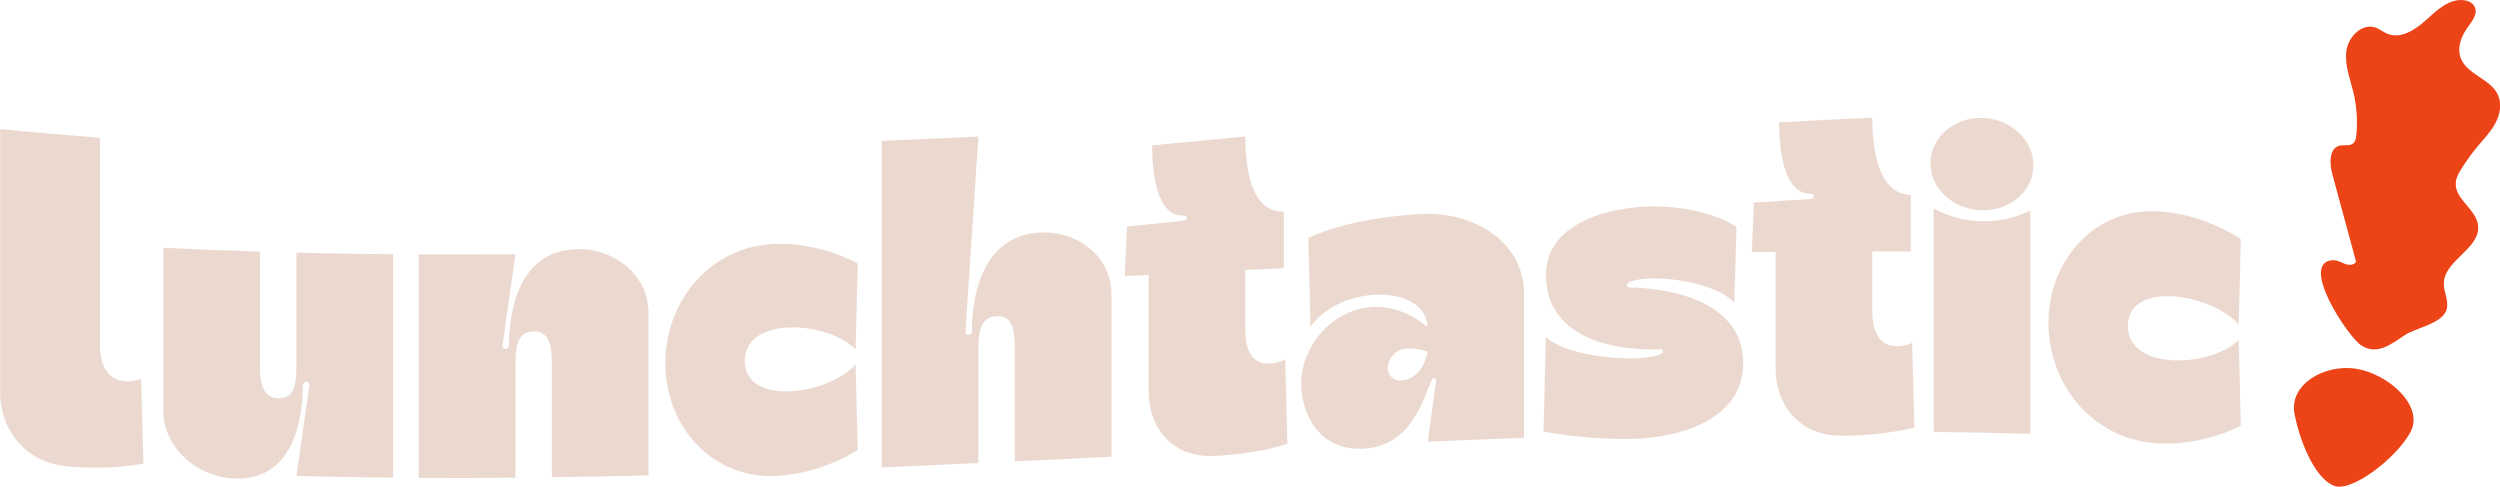 <?xml version="1.0" encoding="UTF-8"?>
<svg id="Capa_2" data-name="Capa 2" xmlns="http://www.w3.org/2000/svg" viewBox="0 0 208.66 40.62">
  <defs>
    <style>
      .cls-1 {
        fill: #ec4317;
      }

      .cls-1, .cls-2 {
        stroke-width: 0px;
      }

      .cls-2 {
        fill: #ebd9d0;
      }
    </style>
  </defs>
  <g id="Capa_3" data-name="Capa 3">
    <g>
      <g>
        <path class="cls-2" d="M32.81,21.21v18.65c-3.23-.03-4.84-.05-8.07-.13.43-3.03.65-4.54,1.08-7.56.03-.41-.54-.41-.54-.01,0,2.08-.46,7.97-5.68,7.78-3.28-.12-5.97-2.67-5.97-5.67v-13.59c3.23.16,4.84.22,8.07.32v9.46c0,1.61.25,2.74,1.53,2.78,1.28.04,1.51-1.09,1.51-2.69v-9.46c3.23.08,4.84.1,8.07.13Z"/>
        <path class="cls-2" d="M48.16,20.79c3.28-.05,5.97,2.3,5.97,5.3v13.59c-3.23.08-4.84.11-8.07.15v-9.46c0-1.61-.25-2.73-1.53-2.71s-1.51,1.14-1.51,2.75v9.46c-3.23.03-4.84.03-8.07.02v-18.65c3.23.01,4.84.01,8.07-.02-.43,3.04-.65,4.56-1.08,7.6-.03.41.54.4.54,0,0-2.08.46-7.93,5.68-8.02Z"/>
        <path class="cls-2" d="M71.41,30.42c.07,2.85.11,4.28.18,7.13,0,0-2.74,1.88-6.56,2.16-5.54.4-9.51-4.1-9.5-9.39,0-5.35,3.94-9.96,9.5-9.97,3.85,0,6.56,1.66,6.56,1.66-.07,2.86-.11,4.28-.18,7.14-2.33-2.36-9.25-2.82-9.25.98s6.93,2.85,9.25.3Z"/>
        <path class="cls-2" d="M92.77,24.53c0,4.53,0,9.06,0,13.59-3.23.16-4.84.24-8.07.39,0-3.78,0-5.68,0-9.46,0-1.61-.25-2.72-1.53-2.66s-1.51,1.2-1.51,2.8c0,3.78,0,5.68,0,9.46-3.23.15-4.84.22-8.07.36,0-9.08,0-18.17,0-27.25,3.23-.14,4.84-.21,8.07-.36-.36,5.42-.72,10.83-1.08,16.25-.03.41.54.38.54-.02,0-2.08.46-7.96,5.68-8.22,3.28-.16,5.97,2.13,5.97,5.13Z"/>
        <path class="cls-2" d="M107.45,37.04s-2.3.83-6.08,1.01c-3.77.19-5.5-2.63-5.5-5.32v-9.79c-.8.04-1.19.06-1.99.1.07-1.65.11-2.48.18-4.13,1.9-.19,2.85-.29,4.75-.49.34-.05.31-.45,0-.43-2.22.11-2.65-3.4-2.65-5.86,3.11-.3,4.67-.45,7.78-.74,0,2.1.31,6.4,3.21,6.26v4.73c-1.28.06-1.93.09-3.21.15v4.96c0,4.24,3.33,2.51,3.33,2.51.07,2.81.11,4.21.18,7.02Z"/>
        <path class="cls-2" d="M127.2,24.4c0,4.05,0,8.1,0,12.15-3.21.11-4.82.18-8.03.31.28-2.04.41-3.06.69-5.11.01-.11-.07-.2-.18-.2-.07,0-.13.05-.16.11-.76,1.67-1.68,5.6-5.78,5.79-3.64.16-5.14-2.89-5.14-5.5,0-2.7,2.28-6.17,6.1-6.34,2.46-.11,4.43,1.67,4.43,1.67,0-1.8-2.02-2.78-4.26-2.68-3.96.18-5.49,2.68-5.49,2.68-.07-2.97-.11-4.45-.18-7.42,2.01-.94,5.17-1.77,9.52-2,3.97-.2,8.38,2.08,8.48,6.52ZM119.17,29.37s-.73-.33-1.67-.29c-1.13.05-1.67.95-1.67,1.63,0,.49.35,1.08,1.09,1.05,1.84-.08,2.19-2.29,2.24-2.39Z"/>
        <path class="cls-2" d="M145.5,30.34c-.03,4.89-5.74,6.28-9.59,6.3-4.08.01-7.08-.62-7.08-.62.08-3.16.11-4.74.19-7.89,1.93,1.76,7.9,2.16,9.53,1.45.41-.18.27-.44,0-.43-4.16.16-9.53-1.09-9.52-6.21.01-4.43,5.5-5.72,8.99-5.71,4.46,0,6.92,1.7,6.92,1.7-.08,2.52-.11,3.79-.19,6.31-1.98-1.97-7.4-2.38-8.77-1.68-.29.15-.26.42,0,.43,3.94.07,9.55,1.39,9.52,6.36Z"/>
        <path class="cls-2" d="M159.78,35.67s-2.3.69-6.08.7c-3.77,0-5.5-2.87-5.5-5.56v-9.79c-.8,0-1.19.01-1.99.02.07-1.65.11-2.48.18-4.13,1.9-.13,2.85-.18,4.75-.3.34-.04.31-.43,0-.43-2.22.01-2.65-3.51-2.65-5.97,3.11-.17,4.67-.25,7.78-.39,0,2.1.31,6.41,3.21,6.44v4.73c-1.28-.01-1.93-.01-3.21-.02v4.96c0,4.24,3.33,2.69,3.33,2.69.07,2.81.11,4.22.18,7.03Z"/>
        <path class="cls-2" d="M161.12,13.63c0-2.13,1.93-3.84,4.3-3.79,2.38.05,4.3,1.83,4.3,3.96s-1.93,3.8-4.3,3.75c-2.38-.05-4.3-1.79-4.3-3.92ZM169.46,17.56c0,6.22,0,12.43,0,18.65-3.23-.09-4.84-.12-8.07-.16,0-6.22,0-12.43,0-18.65,2.51,1.37,5.55,1.43,8.07.16Z"/>
        <path class="cls-2" d="M186.85,28.36c.07,2.86.11,4.29.18,7.15,0,0-2.71,1.58-6.56,1.51-5.56-.11-9.49-4.71-9.5-10.08,0-5.27,3.96-9.78,9.5-9.28,3.82.34,6.56,2.31,6.56,2.31-.07,2.85-.11,4.27-.18,7.12-2.33-2.62-9.25-3.69-9.25.11s6.93,3.47,9.25,1.17Z"/>
        <path class="cls-2" d="M11.96,38.68s-2.38.57-6.27.25-5.68-3.43-5.68-6.12V10.77c3.33.33,5,.47,8.33.73v17.21c0,4.24,3.44,2.92,3.44,2.92.07,2.82.11,4.23.19,7.05Z"/>
      </g>
      <path class="cls-1" d="M191.51,34.55c-.48-2.45,2.49-4.2,5.16-3.77,2.67.43,5.72,3.13,4.5,5.32s-4.83,4.93-6.29,4.47-2.82-3.24-3.37-6.02ZM194.76,21.72c.34-.01.65.19.97.31s.75.11.92-.18c-.66-2.44-1.33-4.89-1.99-7.33-.24-.88-.27-2.14.61-2.36.38-.1.83.06,1.13-.19.19-.16.24-.44.27-.69.12-1.19.03-2.39-.24-3.55-.28-1.16-.75-2.31-.59-3.49s1.31-2.33,2.43-1.94c.34.12.63.37.97.51,1.11.47,2.34-.31,3.24-1.13s1.89-1.77,3.1-1.67c.39.03.8.21.97.56.28.58-.22,1.21-.6,1.73-.53.73-.89,1.7-.57,2.54.52,1.39,2.49,1.73,3.11,3.08.35.76.17,1.66-.23,2.39s-.99,1.33-1.52,1.97c-.49.59-.94,1.22-1.34,1.87-.21.34-.41.71-.43,1.11-.1,1.36,1.7,2.19,1.86,3.55.23,1.93-2.83,2.9-2.86,4.84-.01.76.47,1.53.21,2.25-.4,1.12-2.53,1.46-3.45,2.06-1.12.74-2.32,1.73-3.65.87-1.12-.72-5.3-7.03-2.31-7.12Z"/>
    </g>
  </g>
</svg>